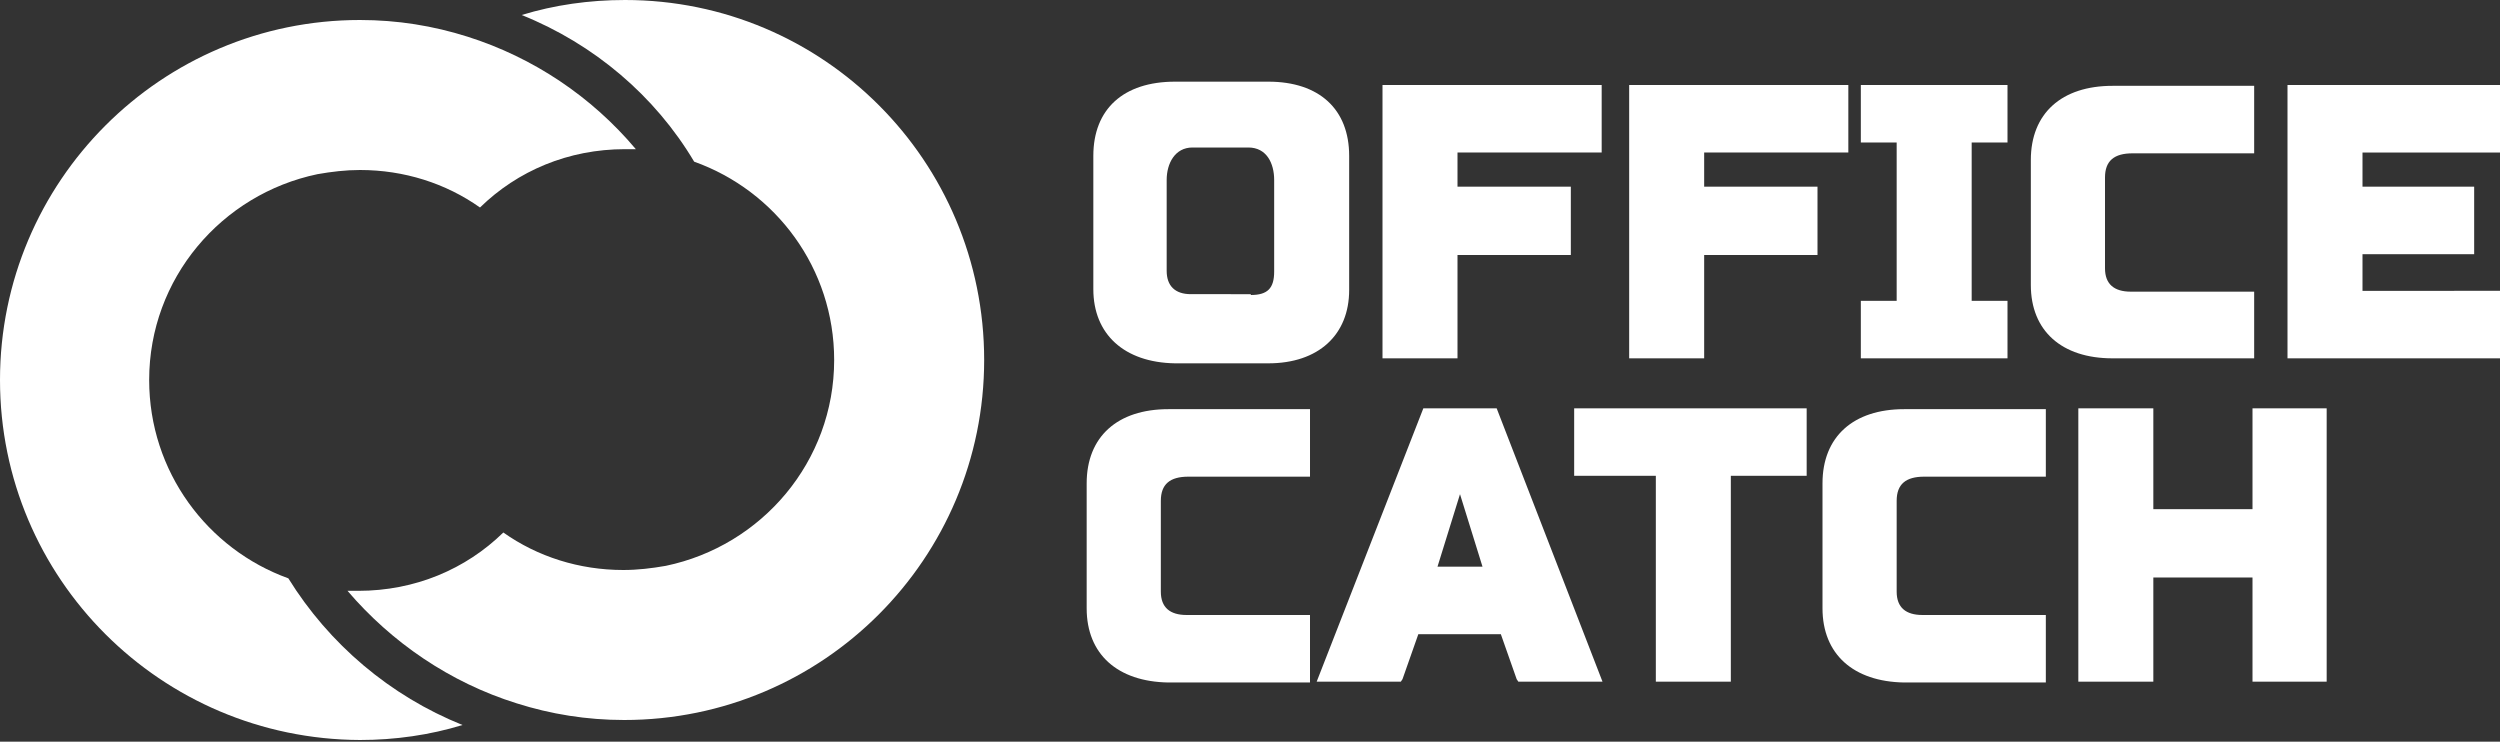 <?xml version="1.0" encoding="utf-8"?>
<!-- Generator: Adobe Illustrator 26.0.3, SVG Export Plug-In . SVG Version: 6.00 Build 0)  -->
<svg version="1.1" id="Layer_1" xmlns="http://www.w3.org/2000/svg" xmlns:xlink="http://www.w3.org/1999/xlink" x="0px" y="0px"
	 viewBox="0 0 300 89" style="enable-background:new 0 0 300 89;" xml:space="preserve">
<rect x="0" y="0" width="300" height="89" fill="#333333" stroke="none"/>
<style type="text/css">
	.st0{fill:#FFFFFF;}
</style>
<path class="st0" d="M76.3,17.9c-0.4,0-0.8,0-1.3,0c-6.8,0-12.9,2.6-17.4,7c-4.1-2.9-9.1-4.5-14.4-4.5c-1.7,0-3.4,0.2-5.1,0.5
	c0,0,0,0,0,0c-11.5,2.4-20.2,12.5-20.2,24.7c0,11,7,20.3,16.7,23.8c4.9,7.9,12.2,14.1,20.9,17.6c-3.9,1.2-8.1,1.8-12.3,1.8
	C19.3,88.7,0,69.4,0,45.6S19.3,2.4,43.2,2.4c4.5,0,8.8,0.7,12.9,2C64,6.9,71,11.6,76.3,17.9z"/>
<path class="st0" d="M118.1,43.2c0,23.8-19.3,43.2-43.2,43.2c-4.5,0-8.8-0.7-12.9-2c-8-2.5-15-7.3-20.3-13.5c0.4,0,0.8,0,1.3,0
	c6.8,0,12.9-2.6,17.4-7c4.1,2.9,9.1,4.5,14.4,4.5c1.7,0,3.4-0.2,5.1-0.5c0,0,0,0,0,0c11.5-2.4,20.2-12.5,20.2-24.7
	c0-11-7-20.3-16.8-23.8C78.6,11.5,71.3,5.3,62.6,1.8C66.5,0.6,70.7,0,75,0C98.8,0,118.1,19.3,118.1,43.2z"/>
<path class="st0" d="M131.2,34.7V18.7c0-5.6,3.6-8.9,9.8-8.9h11.2c6.1,0,9.7,3.3,9.7,8.9v16.1c0,5.4-3.7,8.8-9.7,8.8H141
	C134.9,43.5,131.2,40.1,131.2,34.7z M150.1,35.4c2,0,2.8-0.8,2.8-2.8V21.6c0-2-0.9-3.9-3.1-3.9h-6.7c-2.1,0-3.1,1.9-3.1,3.9v10.9
	c0,1.8,1,2.8,2.9,2.8H150.1z"/>
<path class="st0" d="M165.9,10.2h26.3v8.1h-17.3v4.1h13.6v8.2h-13.6V43h-9V10.2z"/>
<path class="st0" d="M243.7,34.2V19.2c0-5.6,3.7-8.9,9.8-8.9h17v8.1h-14.6c-2.2,0-3.3,0.9-3.3,2.9v10.9c0,1.9,1.1,2.8,3.1,2.8h14.8
	V43h-17C247.4,43,243.7,39.7,243.7,34.2z"/>
<path class="st0" d="M274.5,10.2H300v8.1h-16.5v4.1h13.4v8.1h-13.4v4.4H300V43h-25.5V10.2z"/>
<path class="st0" d="M198.7,57.1h-9.8V49h27.9v8.1h-9.1v24.7h-9V57.1z"/>
<path class="st0" d="M249.4,49h9v12.1h11.9V49h8.9v32.8h-8.9V69.3h-11.9v12.5h-9V49z"/>
<path class="st0" d="M195.5,10.2h26.3v8.1h-17.3v4.1h13.6v8.2h-13.6V43h-9V10.2z"/>
<polygon class="st0" points="236.6,17.1 236.6,36.1 240.9,36.1 240.9,43 223.3,43 223.3,36.1 227.6,36.1 227.6,17.1 223.3,17.1 
	223.3,10.2 240.9,10.2 240.9,17.1 "/>
<path class="st0" d="M130.4,73V58c0-5.6,3.7-8.9,9.8-8.9h17v8.1h-14.6c-2.2,0-3.3,0.9-3.3,2.9v10.9c0,1.9,1.1,2.8,3.1,2.8h14.8v8.1
	h-17C134.1,81.8,130.4,78.5,130.4,73z"/>
<path class="st0" d="M179.6,49h-8.8L158,81.8h10.1l0.2-0.3l1.9-5.4h9.9l1.9,5.4l0.2,0.3h10.1L179.6,49z M172.5,68l2.7-8.7l2.7,8.7
	H172.5z"/>
<path class="st0" d="M218.7,73V58c0-5.6,3.7-8.9,9.8-8.9h17v8.1h-14.6c-2.2,0-3.3,0.9-3.3,2.9v10.9c0,1.9,1.1,2.8,3.1,2.8h14.8v8.1
	h-17C222.4,81.8,218.7,78.5,218.7,73z"/>
</svg>
